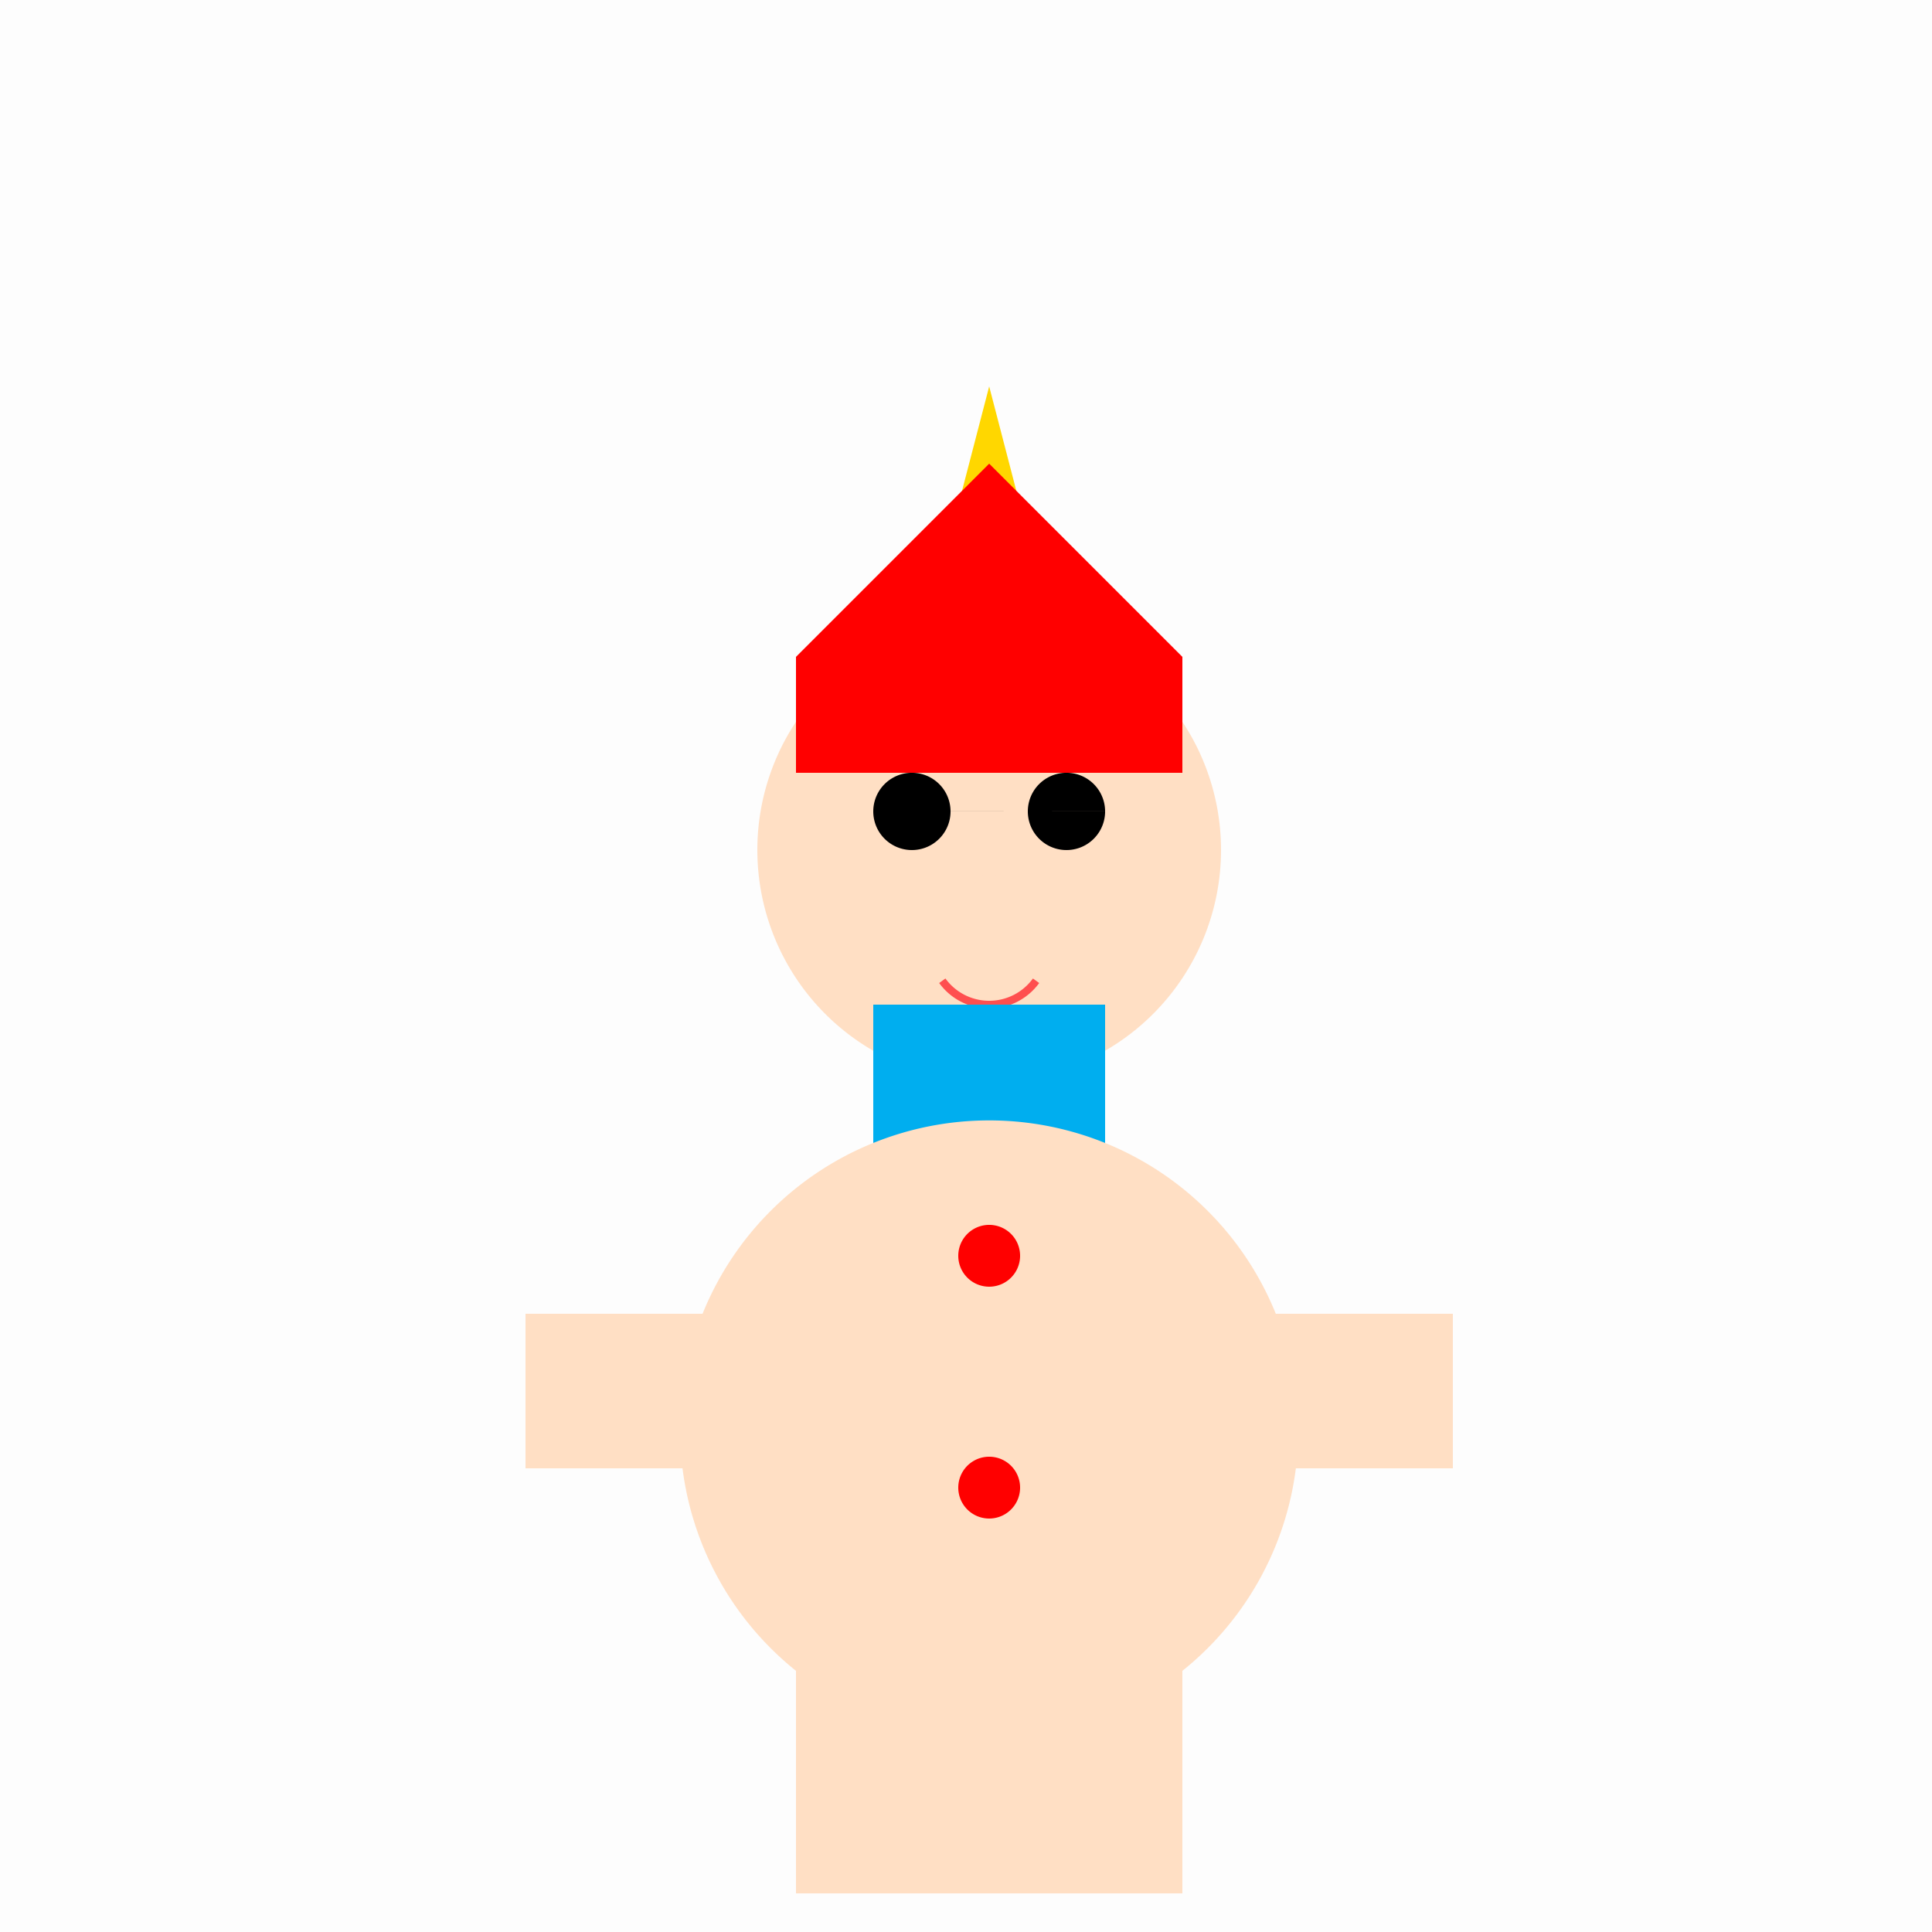 <!--

Generated by DrawGPT.
Free, open source, AI generated images in SVG, PNG, and HTML Canvas format.
https://drawgpt.ai

Created: 2023-12-16T00:41:22.386Z
Link: https://drawgpt.ai/prompt/132564/

-->
<svg xmlns="http://www.w3.org/2000/svg" xmlns:xlink="http://www.w3.org/1999/xlink" width="500" height="500"><defs/><g><rect fill="#FDFDFD" stroke="none" x="0" y="0" width="512" height="512"/><path fill="#FFD700" stroke="none" paint-order="stroke fill markers" d=" M 256 100 L 230 200 L 282 200 Z"/><path fill="#FFDFC4" stroke="none" paint-order="stroke fill markers" d=" M 316 220 A 60 60 0 1 1 316 219.94 Z"/><path fill="#000000" stroke="none" paint-order="stroke fill markers" d=" M 246 210 A 10 10 0 1 1 246 209.99 L 286 210 A 10 10 0 1 1 286 209.99 Z"/><path fill="#FFDFC4" stroke="none" paint-order="stroke fill markers" d=" M 260 230 A 4 4 0 1 1 260 229.996 Z"/><path fill="none" stroke="#FF4F4F" paint-order="fill stroke markers" d=" M 268.135 253.817 A 15 15 0 0 1 243.865 253.817" stroke-miterlimit="10" stroke-width="2" stroke-dasharray=""/><rect fill="#FF0000" stroke="none" x="206" y="170" width="100" height="30"/><path fill="#FF0000" stroke="none" paint-order="stroke fill markers" d=" M 206 170 L 256 120 L 306 170 Z"/><rect fill="#00AEEF" stroke="none" x="226" y="260" width="60" height="90"/><path fill="#FFDFC4" stroke="none" paint-order="stroke fill markers" d=" M 336 370 A 80 80 0 1 1 336 369.92 Z"/><rect fill="#FFDFC4" stroke="none" x="136" y="340" width="240" height="40"/><rect fill="#FFDFC4" stroke="none" x="206" y="420" width="100" height="70"/><path fill="#FF0000" stroke="none" paint-order="stroke fill markers" d=" M 264 325 A 8 8 0 1 1 264 324.992 Z"/><path fill="#FF0000" stroke="none" paint-order="stroke fill markers" d=" M 264 385 A 8 8 0 1 1 264 384.992 Z"/></g></svg>